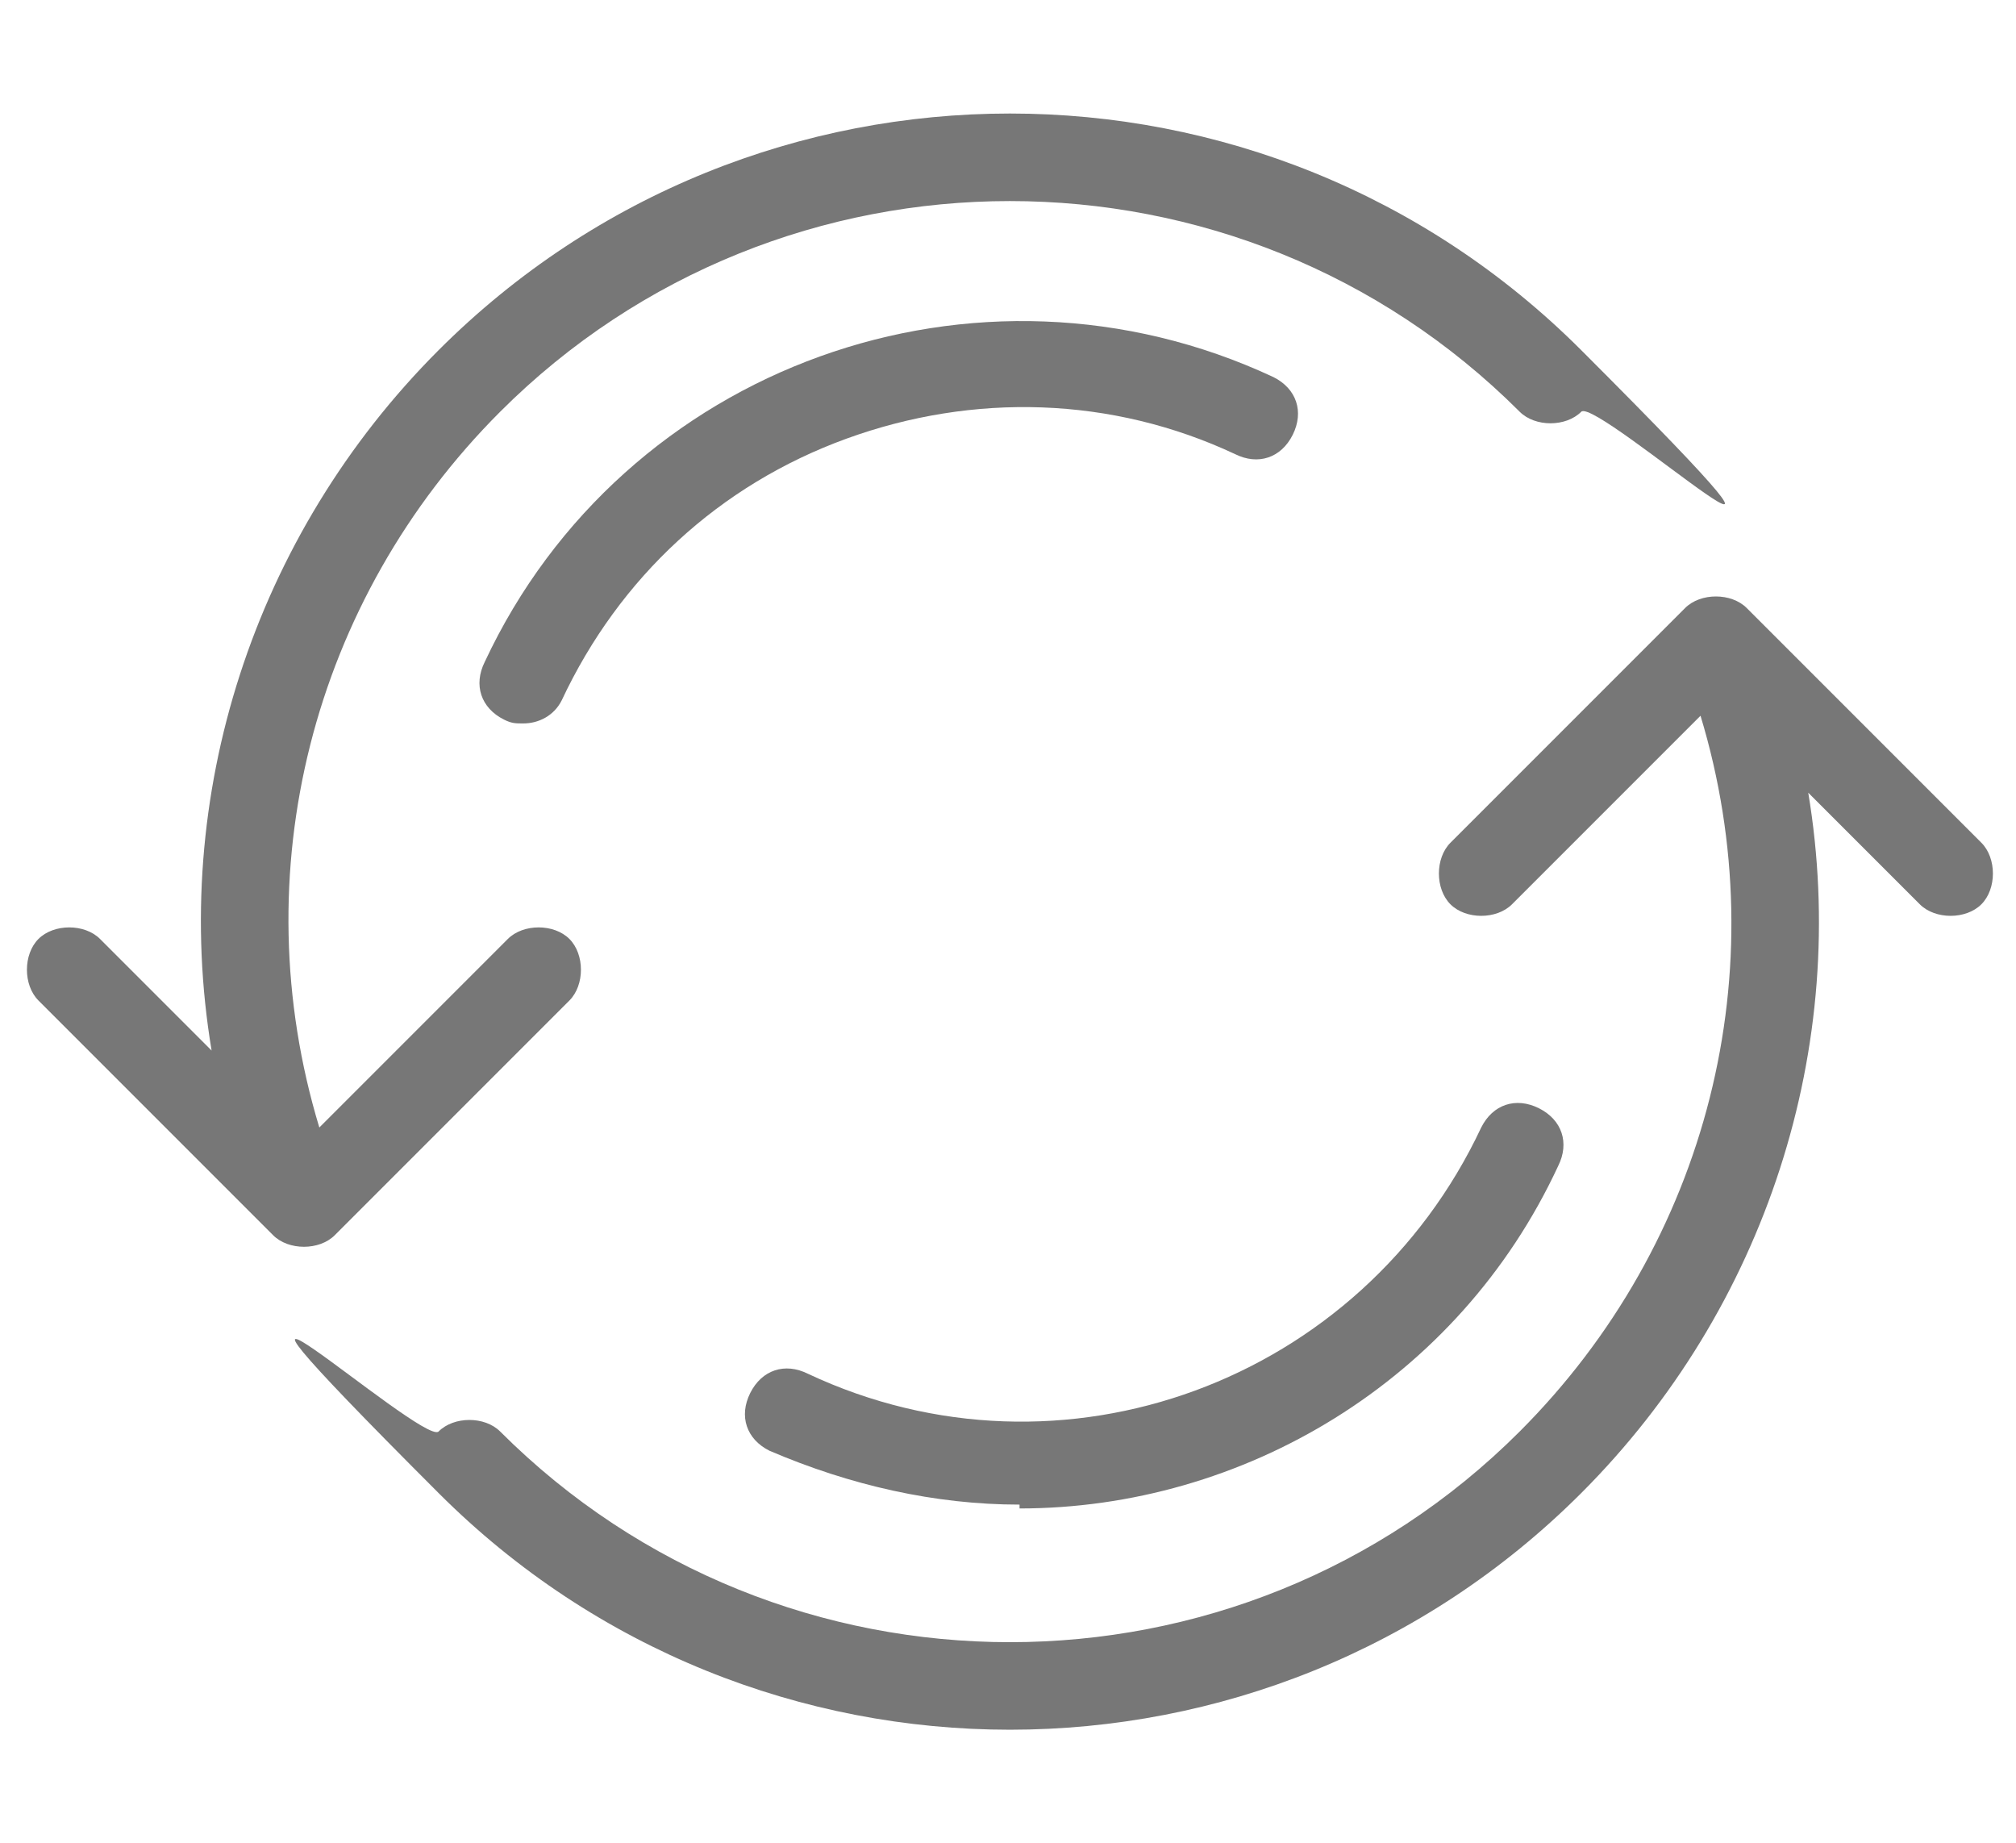 <?xml version="1.0" encoding="UTF-8"?>
<svg id="icon-delivery" xmlns="http://www.w3.org/2000/svg" version="1.1" viewBox="0 0 52.4 47.9">
  <!-- Generator: Adobe Illustrator 29.0.1, SVG Export Plug-In . SVG Version: 2.1.0 Build 192)  -->
  <defs>
    <style>
      .st0 {
        fill: #777;
      }
    </style>
  </defs>
  <g>
    <path class="st0" d="M39.5,10.7c-7.3-7.3-19.2-7.3-26.5,0-4.9,4.9-6.7,12-4.7,18.6l4.9-4.9c.4-.4,1.2-.4,1.6,0s.4,1.2,0,1.6l-6.1,6.1c-.4.4-1.2.4-1.6,0l-6.1-6.1c-.4-.4-.4-1.2,0-1.6s1.2-.4,1.6,0l2.9,2.9c-1.1-6.6,1.1-13.4,5.9-18.2,8.2-8.2,21.5-8.2,29.7,0s.4,1.2,0,1.6-1.2.4-1.6,0Z"/>
    <path class="st0" d="M11.4,37.2c.4-.4,1.2-.4,1.6,0,7.3,7.3,19.2,7.3,26.5,0,4.9-4.9,6.7-12,4.7-18.6l-4.9,4.9c-.4.4-1.2.4-1.6,0s-.4-1.2,0-1.6l6.1-6.1c.4-.4,1.2-.4,1.6,0l6.1,6.1c.4.4.4,1.2,0,1.6s-1.2.4-1.6,0l-2.9-2.9c1.1,6.6-1.1,13.4-5.9,18.2-8.2,8.2-21.5,8.2-29.7,0s-.4-1.2,0-1.6Z"/>
  </g>
  <g>
    <path class="st0" d="M13.6,18.8c-.2,0-.3,0-.5-.1-.6-.3-.8-.9-.5-1.5,3.6-7.7,12.8-11,20.5-7.4.6.3.8.9.5,1.5-.3.6-.9.8-1.5.5-3.2-1.5-6.8-1.6-10.1-.4-3.3,1.2-5.9,3.6-7.4,6.8-.2.4-.6.6-1,.6Z"/>
    <path class="st0" d="M40.7,24.1"/>
    <g>
      <path class="st0" d="M26.5,39.1c-2.2,0-4.4-.5-6.5-1.4-.6-.3-.8-.9-.5-1.5.3-.6.9-.8,1.5-.5,6.6,3.1,14.4.2,17.5-6.4.3-.6.9-.8,1.5-.5.6.3.8.9.5,1.5-2.6,5.6-8.2,8.9-14,8.9Z"/>
      <path class="st0" d="M12.4,23.2"/>
      <path class="st0" d="M12.4,23.2"/>
    </g>
  </g>
</svg>